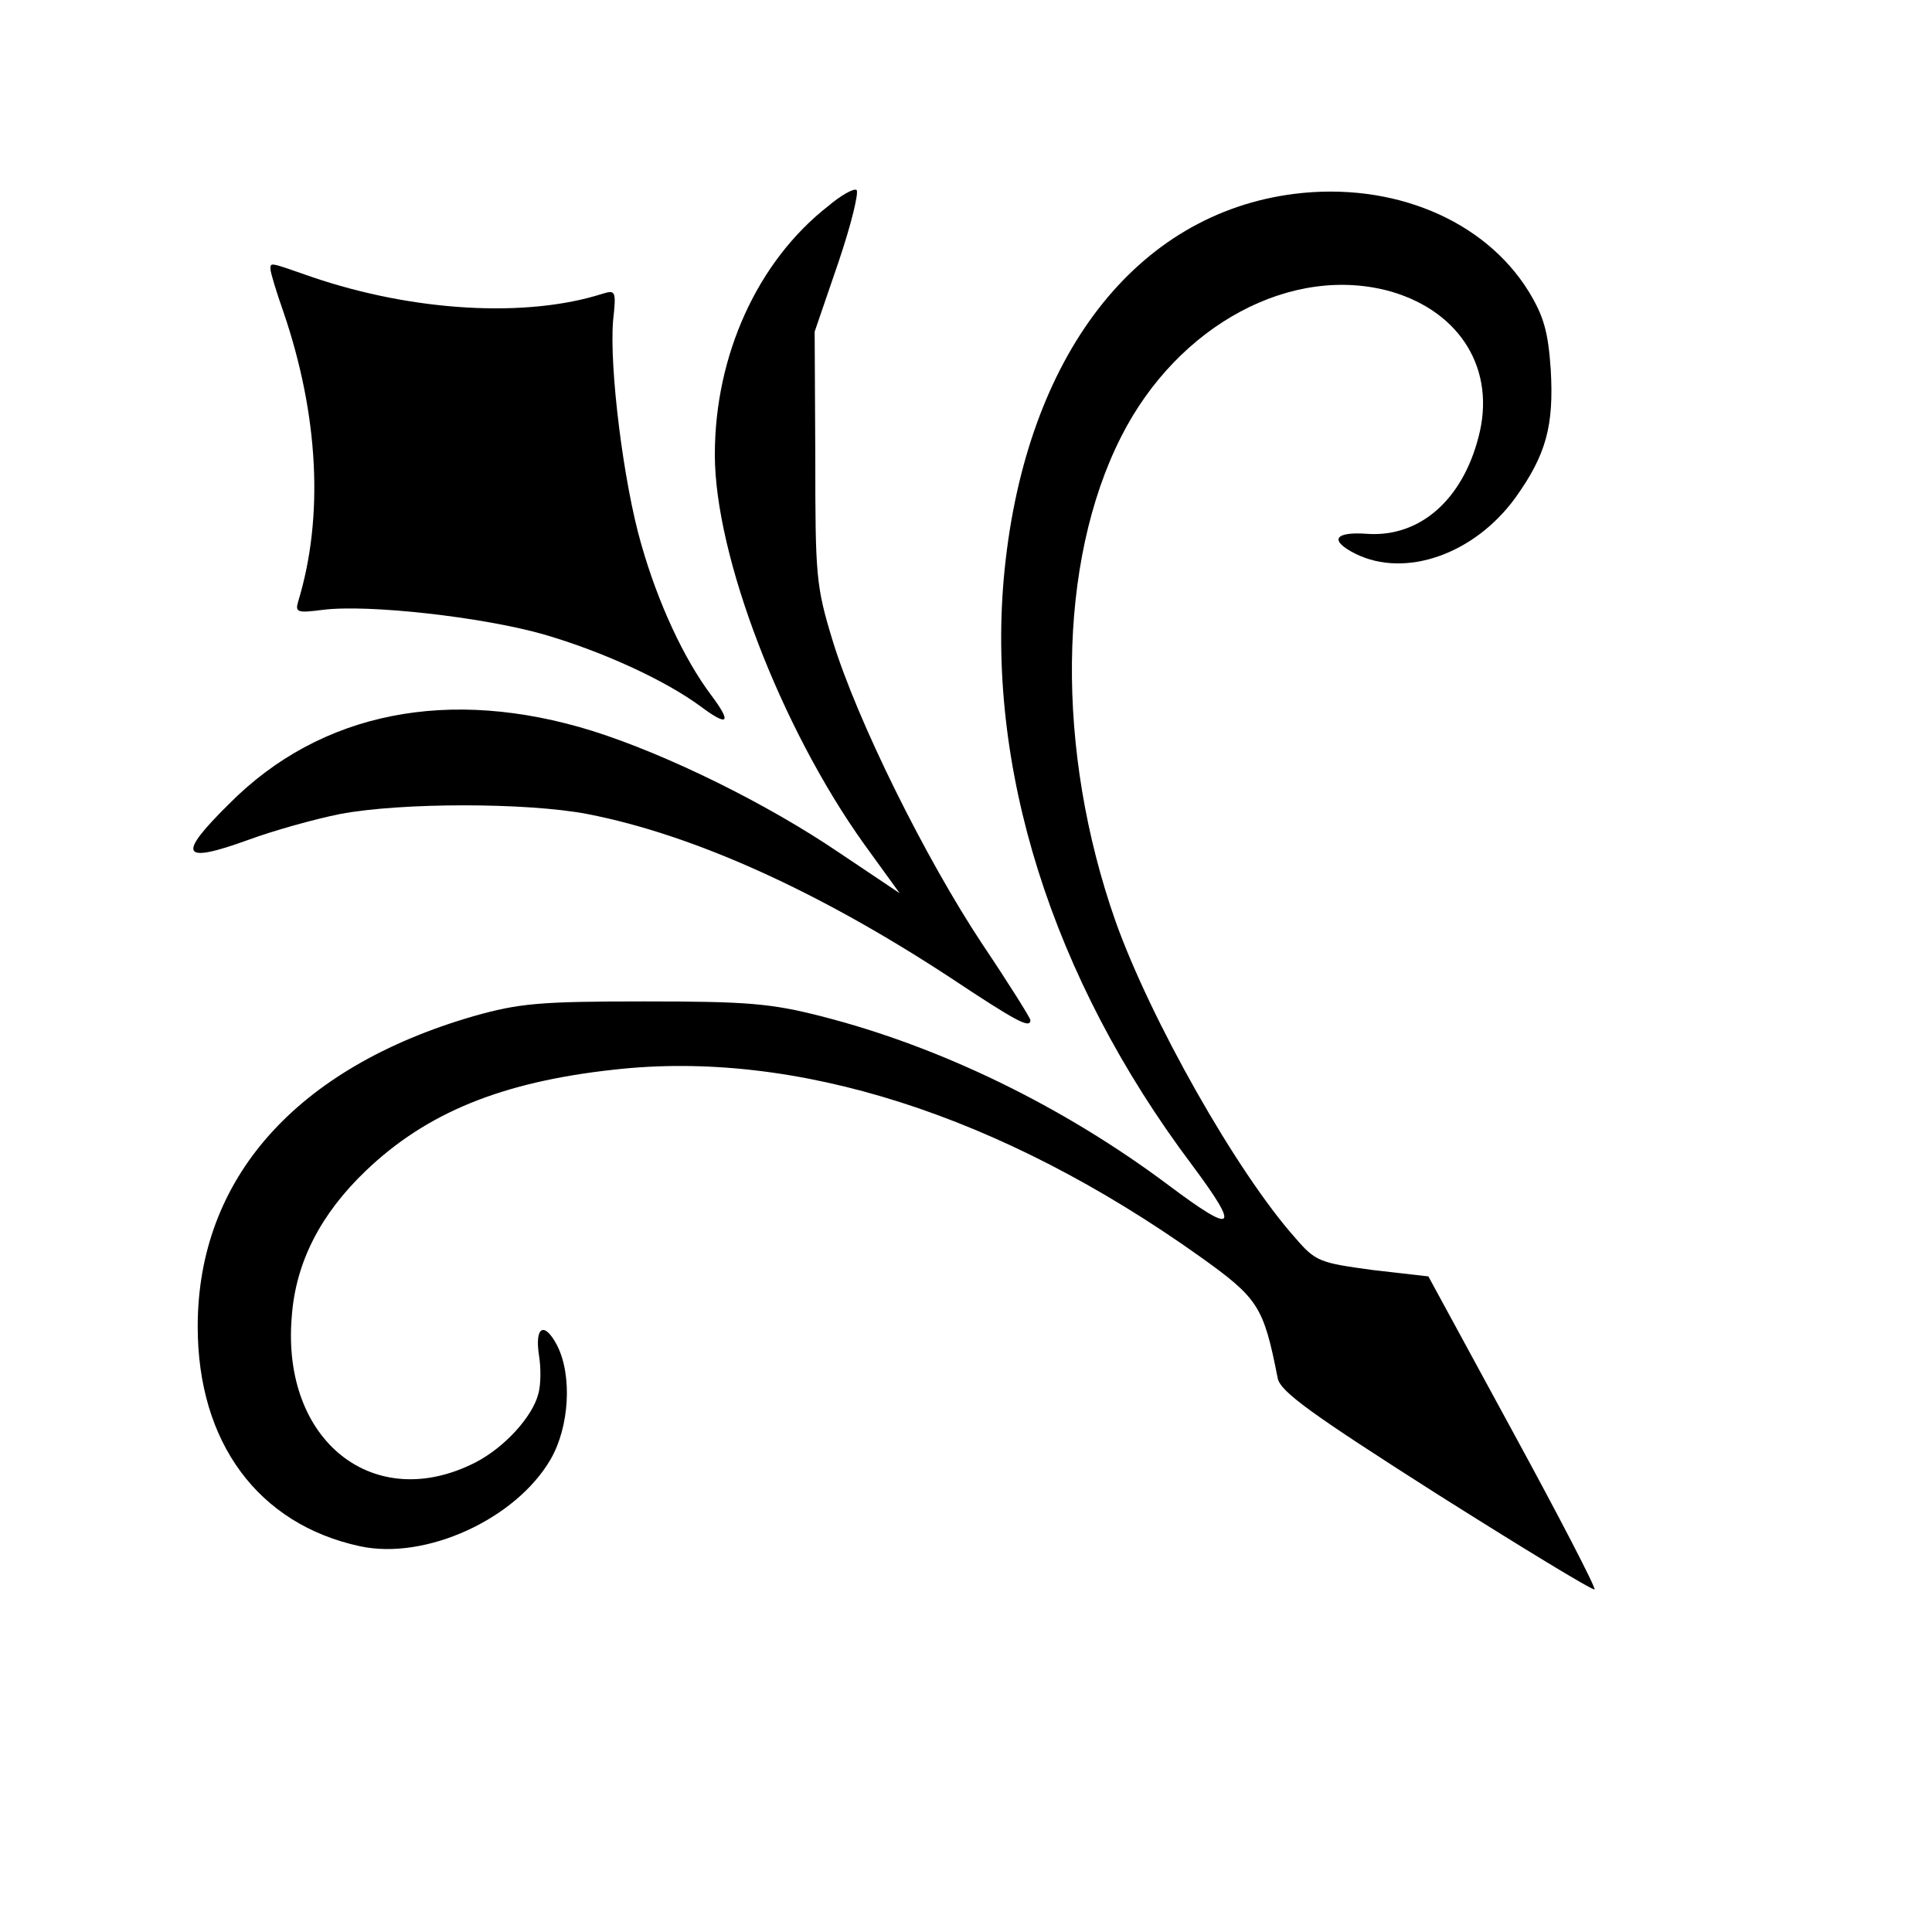 <?xml version="1.0" standalone="no"?>
<!DOCTYPE svg PUBLIC "-//W3C//DTD SVG 20010904//EN"
 "http://www.w3.org/TR/2001/REC-SVG-20010904/DTD/svg10.dtd">
<svg version="1.0" xmlns="http://www.w3.org/2000/svg"
 width="300pt" height="300pt" viewBox="0 0 300 300"
 preserveAspectRatio="xMidYMid meet">
<g transform="translate(0,300) scale(0.1,-0.1)"
fill="#000000" stroke="none">
<path d="M1286 2680 c-110 -86 -176 -232 -176 -386 0 -157 103 -425 232 -605
l55 -76 -94 63 c-112 76 -266 152 -383 189 -222 69 -422 30 -564 -113 -82 -81
-75 -94 30 -56 38 14 102 32 142 40 95 18 290 18 384 0 165 -32 359 -120 562
-253 104 -69 126 -81 126 -67 0 3 -33 56 -74 117 -89 134 -195 348 -233 472
-26 85 -27 101 -27 285 l-1 195 37 108 c20 59 32 109 28 112 -4 3 -24 -8 -44
-25z"/>
<path d="M2010 2699 c-246 -31 -416 -251 -450 -583 -31 -305 73 -635 291 -925
76 -102 67 -109 -37 -31 -163 122 -354 215 -539 262 -78 20 -115 23 -275 23
-163 0 -194 -3 -265 -23 -275 -80 -428 -252 -428 -482 0 -180 94 -307 252
-341 102 -22 242 42 296 135 29 50 34 130 10 177 -20 38 -35 29 -28 -16 3 -18
3 -45 -1 -59 -9 -36 -53 -84 -98 -107 -157 -80 -301 33 -285 226 6 85 45 160
115 227 94 90 211 138 385 157 282 32 601 -70 910 -290 91 -65 99 -77 121
-189 4 -21 53 -56 246 -179 133 -84 243 -151 246 -149 2 3 -55 113 -127 245
l-131 241 -87 10 c-81 11 -88 13 -119 49 -92 103 -226 341 -280 493 -93 265
-90 557 9 752 88 174 266 269 420 225 108 -32 162 -122 135 -225 -25 -98 -91
-156 -172 -151 -52 4 -61 -10 -19 -31 77 -38 184 -1 248 87 48 67 60 112 55
199 -4 59 -11 83 -34 121 -69 112 -212 171 -364 152z"/>
<path d="M420 2582 c0 -5 9 -35 20 -66 55 -161 63 -319 23 -450 -5 -17 -1 -18
38 -13 70 9 248 -11 343 -38 93 -27 190 -72 244 -112 43 -32 49 -26 16 18 -42
56 -82 142 -108 233 -28 96 -50 276 -44 348 5 46 4 48 -16 42 -118 -38 -294
-28 -452 26 -66 23 -64 23 -64 12z"/>
</g>
</svg>
